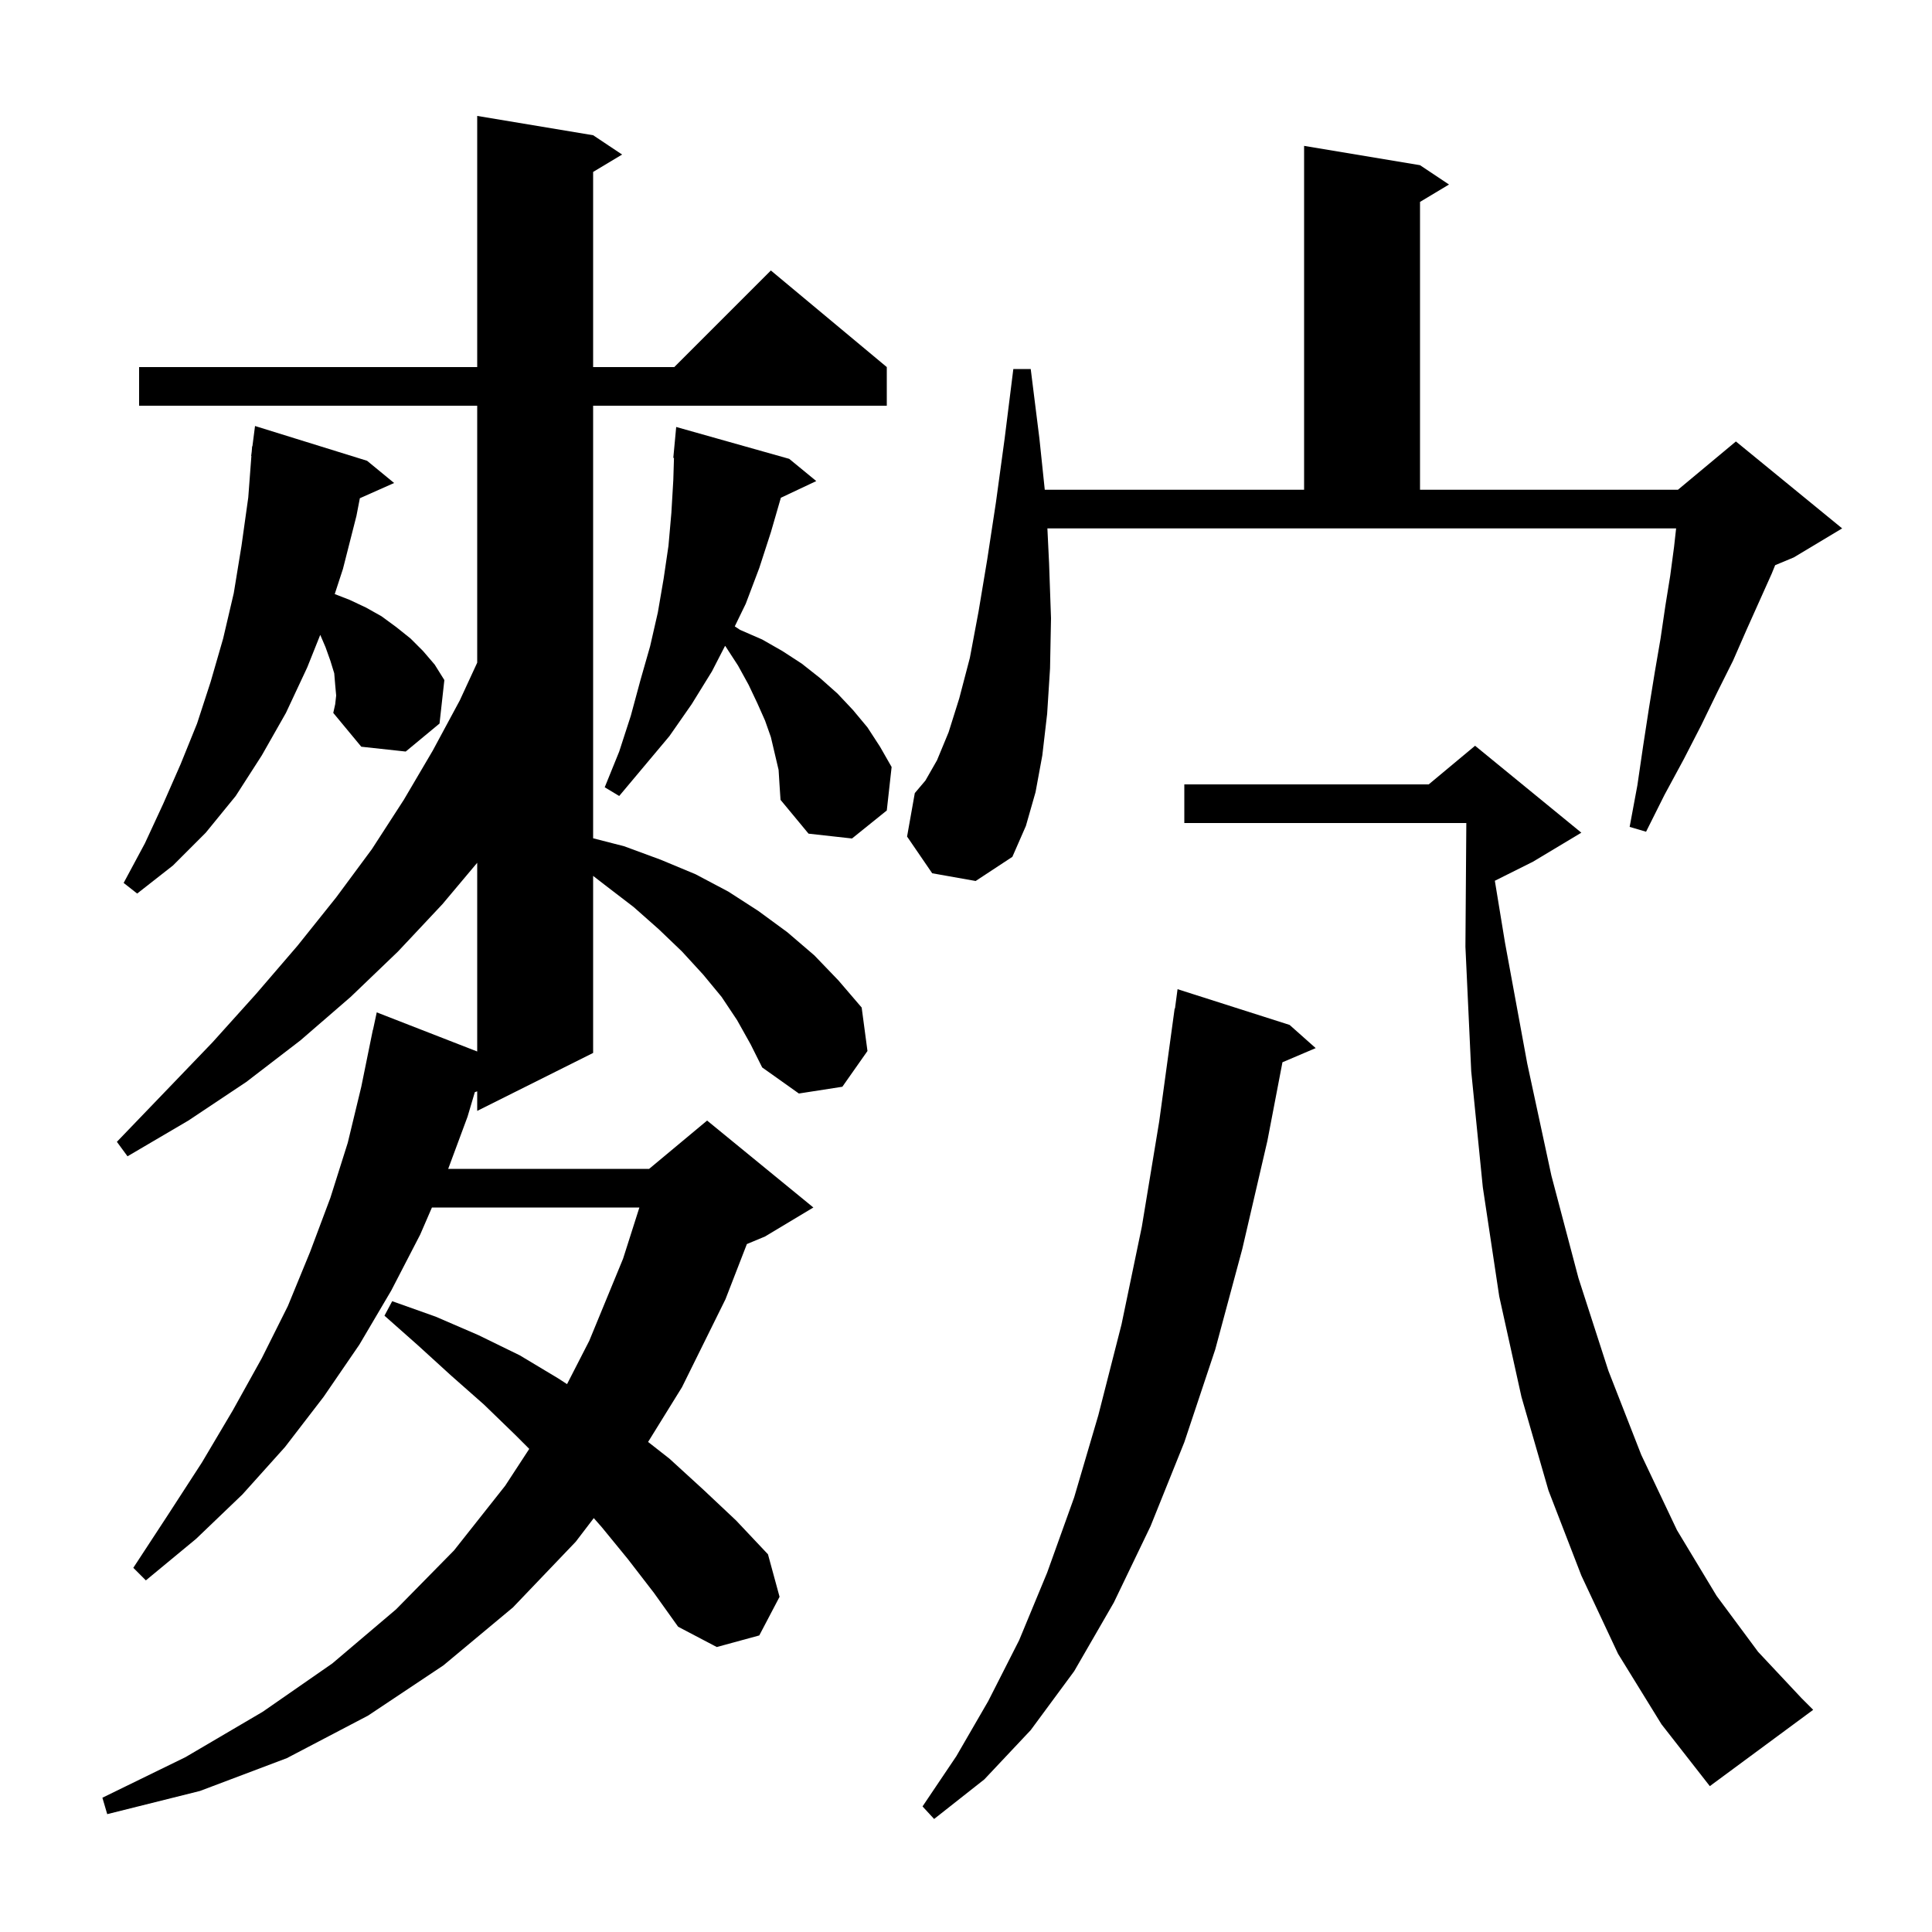 <svg xmlns="http://www.w3.org/2000/svg" xmlns:xlink="http://www.w3.org/1999/xlink" version="1.1" baseProfile="full" viewBox="0 0 200 200" width="200" height="200">
<g fill="black">
<path d="M 133.5 106.1 L 136.2 108.5 L 132.759 109.966 L 131.2 118.1 L 128.6 129.3 L 125.8 139.7 L 122.6 149.3 L 119.1 158.0 L 115.3 165.9 L 111.2 173.0 L 106.7 179.1 L 101.9 184.2 L 96.7 188.3 L 95.5 187.0 L 99.0 181.8 L 102.3 176.1 L 105.5 169.8 L 108.4 162.8 L 111.2 155.0 L 113.7 146.5 L 116.1 137.1 L 118.2 127.0 L 120.0 116.1 L 121.6 104.4 L 121.633 104.405 L 121.9 102.4 Z M 76.3 105.6 L 74.7 103.2 L 72.8 100.9 L 70.6 98.5 L 68.2 96.2 L 65.6 93.9 L 62.6 91.6 L 61.4 90.671 L 61.4 109.0 L 49.4 115.0 L 49.4 112.975 L 49.154 113.059 L 48.4 115.6 L 46.397 121.0 L 67.2 121.0 L 73.2 116.0 L 84.2 125.0 L 79.2 128.0 L 77.316 128.785 L 75.1 134.5 L 70.6 143.6 L 67.091 149.269 L 69.3 151.0 L 72.8 154.2 L 76.2 157.4 L 79.5 160.9 L 80.7 165.3 L 78.6 169.3 L 74.2 170.5 L 70.2 168.4 L 67.7 164.9 L 65.0 161.4 L 62.3 158.1 L 61.468 157.153 L 59.6 159.6 L 53.1 166.4 L 45.9 172.4 L 38.1 177.6 L 29.7 182.0 L 20.7 185.4 L 11.1 187.8 L 10.6 186.1 L 19.2 181.9 L 27.2 177.2 L 34.4 172.2 L 41.0 166.6 L 47.0 160.5 L 52.3 153.8 L 54.788 149.988 L 53.3 148.5 L 50.1 145.4 L 46.7 142.4 L 43.3 139.3 L 39.8 136.2 L 40.6 134.7 L 45.1 136.3 L 49.5 138.2 L 53.8 140.3 L 57.8 142.7 L 58.7 143.285 L 61.0 138.8 L 64.5 130.3 L 66.189 125.0 L 44.713 125.0 L 43.5 127.8 L 40.5 133.6 L 37.2 139.2 L 33.5 144.6 L 29.5 149.8 L 25.1 154.7 L 20.3 159.3 L 15.1 163.6 L 13.8 162.3 L 17.4 156.8 L 20.9 151.4 L 24.1 146.0 L 27.1 140.6 L 29.8 135.2 L 32.1 129.6 L 34.2 124.0 L 36.0 118.3 L 37.4 112.5 L 38.6 106.6 L 38.614 106.603 L 39.0 104.8 L 49.4 108.85 L 49.4 89.314 L 45.8 93.6 L 41.2 98.5 L 36.3 103.2 L 31.1 107.7 L 25.5 112.0 L 19.5 116.0 L 13.2 119.7 L 12.1 118.2 L 17.1 113.0 L 22.0 107.9 L 26.5 102.9 L 30.8 97.9 L 34.8 92.9 L 38.5 87.9 L 41.8 82.8 L 44.8 77.7 L 47.6 72.5 L 49.4 68.6 L 49.4 42.0 L 14.4 42.0 L 14.4 38.0 L 49.4 38.0 L 49.4 12.0 L 61.4 14.0 L 64.4 16.0 L 61.4 17.8 L 61.4 38.0 L 69.8 38.0 L 79.8 28.0 L 91.8 38.0 L 91.8 42.0 L 61.4 42.0 L 61.4 86.779 L 64.6 87.6 L 68.4 89.0 L 72.0 90.5 L 75.4 92.3 L 78.5 94.3 L 81.5 96.5 L 84.3 98.9 L 86.8 101.5 L 89.2 104.3 L 89.8 108.8 L 87.2 112.5 L 82.7 113.2 L 78.9 110.5 L 77.7 108.1 Z M 167.5 171.2 L 163.7 163.1 L 160.3 154.3 L 157.5 144.6 L 155.2 134.2 L 153.5 122.9 L 152.3 110.9 L 151.7 98.0 L 151.793 85.2 L 122.6 85.2 L 122.6 81.2 L 147.9 81.2 L 152.7 77.2 L 163.7 86.2 L 158.7 89.2 L 154.746 91.177 L 155.8 97.6 L 158.1 110.1 L 160.6 121.7 L 163.4 132.3 L 166.5 141.9 L 169.9 150.6 L 173.6 158.4 L 177.7 165.2 L 182.0 171.0 L 186.5 175.8 L 187.7 177.0 L 177.0 184.9 L 172.0 178.5 Z M 34.8 72.0 L 34.7 70.9 L 34.6 69.7 L 34.2 68.4 L 33.7 67.0 L 33.152 65.721 L 31.8 69.1 L 29.6 73.8 L 27.1 78.2 L 24.4 82.4 L 21.3 86.2 L 17.9 89.6 L 14.2 92.5 L 12.8 91.4 L 15.0 87.3 L 16.9 83.2 L 18.7 79.1 L 20.4 74.9 L 21.8 70.6 L 23.1 66.1 L 24.2 61.4 L 25.0 56.5 L 25.7 51.5 L 26.024 47.201 L 26.0 47.2 L 26.059 46.742 L 26.1 46.2 L 26.129 46.204 L 26.4 44.1 L 38.0 47.7 L 40.8 50.0 L 37.252 51.577 L 36.9 53.4 L 35.5 58.9 L 34.651 61.498 L 36.2 62.1 L 37.9 62.9 L 39.5 63.8 L 41.0 64.9 L 42.5 66.1 L 43.8 67.4 L 45.0 68.8 L 46.0 70.4 L 45.5 74.9 L 42.0 77.8 L 37.4 77.3 L 34.5 73.8 L 34.7 72.9 Z M 96.5 90.4 L 93.9 86.6 L 94.7 82.1 L 95.8 80.8 L 97.0 78.7 L 98.2 75.8 L 99.3 72.3 L 100.4 68.1 L 101.3 63.3 L 102.2 57.9 L 103.1 52.0 L 104.0 45.4 L 104.9 38.2 L 106.7 38.2 L 107.6 45.4 L 108.154 50.7 L 135.0 50.7 L 135.0 15.1 L 147.0 17.1 L 150.0 19.1 L 147.0 20.9 L 147.0 50.7 L 173.7 50.7 L 179.7 45.7 L 190.7 54.7 L 185.7 57.7 L 183.764 58.507 L 183.4 59.4 L 180.8 65.2 L 179.4 68.4 L 177.8 71.6 L 176.1 75.1 L 174.3 78.6 L 172.3 82.3 L 170.4 86.1 L 168.7 85.6 L 169.5 81.3 L 170.1 77.2 L 170.7 73.3 L 171.3 69.6 L 171.9 66.1 L 172.4 62.7 L 172.9 59.6 L 173.3 56.6 L 173.511 54.7 L 108.426 54.7 L 108.6 58.3 L 108.8 64.0 L 108.7 69.2 L 108.4 73.9 L 107.9 78.2 L 107.2 82.0 L 106.2 85.5 L 104.8 88.7 L 101.0 91.2 Z M 80.6 79.7 L 79.8 76.3 L 79.2 74.6 L 78.4 72.8 L 77.5 70.9 L 76.4 68.9 L 75.1 66.9 L 75.058 66.86 L 73.7 69.5 L 71.6 72.9 L 69.3 76.2 L 64.1 82.4 L 62.6 81.5 L 64.1 77.8 L 65.3 74.1 L 66.3 70.4 L 67.3 66.9 L 68.1 63.4 L 68.7 59.9 L 69.2 56.5 L 69.5 53.1 L 69.7 49.7 L 69.77 47.401 L 69.7 47.4 L 70.0 44.2 L 81.7 47.5 L 84.5 49.8 L 80.834 51.529 L 79.8 55.1 L 78.6 58.8 L 77.2 62.5 L 76.063 64.842 L 76.6 65.2 L 78.9 66.2 L 81.0 67.4 L 83.0 68.7 L 84.9 70.2 L 86.7 71.8 L 88.3 73.5 L 89.8 75.3 L 91.1 77.3 L 92.3 79.4 L 91.8 83.9 L 88.2 86.8 L 83.7 86.3 L 80.8 82.8 L 80.7 81.3 Z " />
</g>
</svg>
